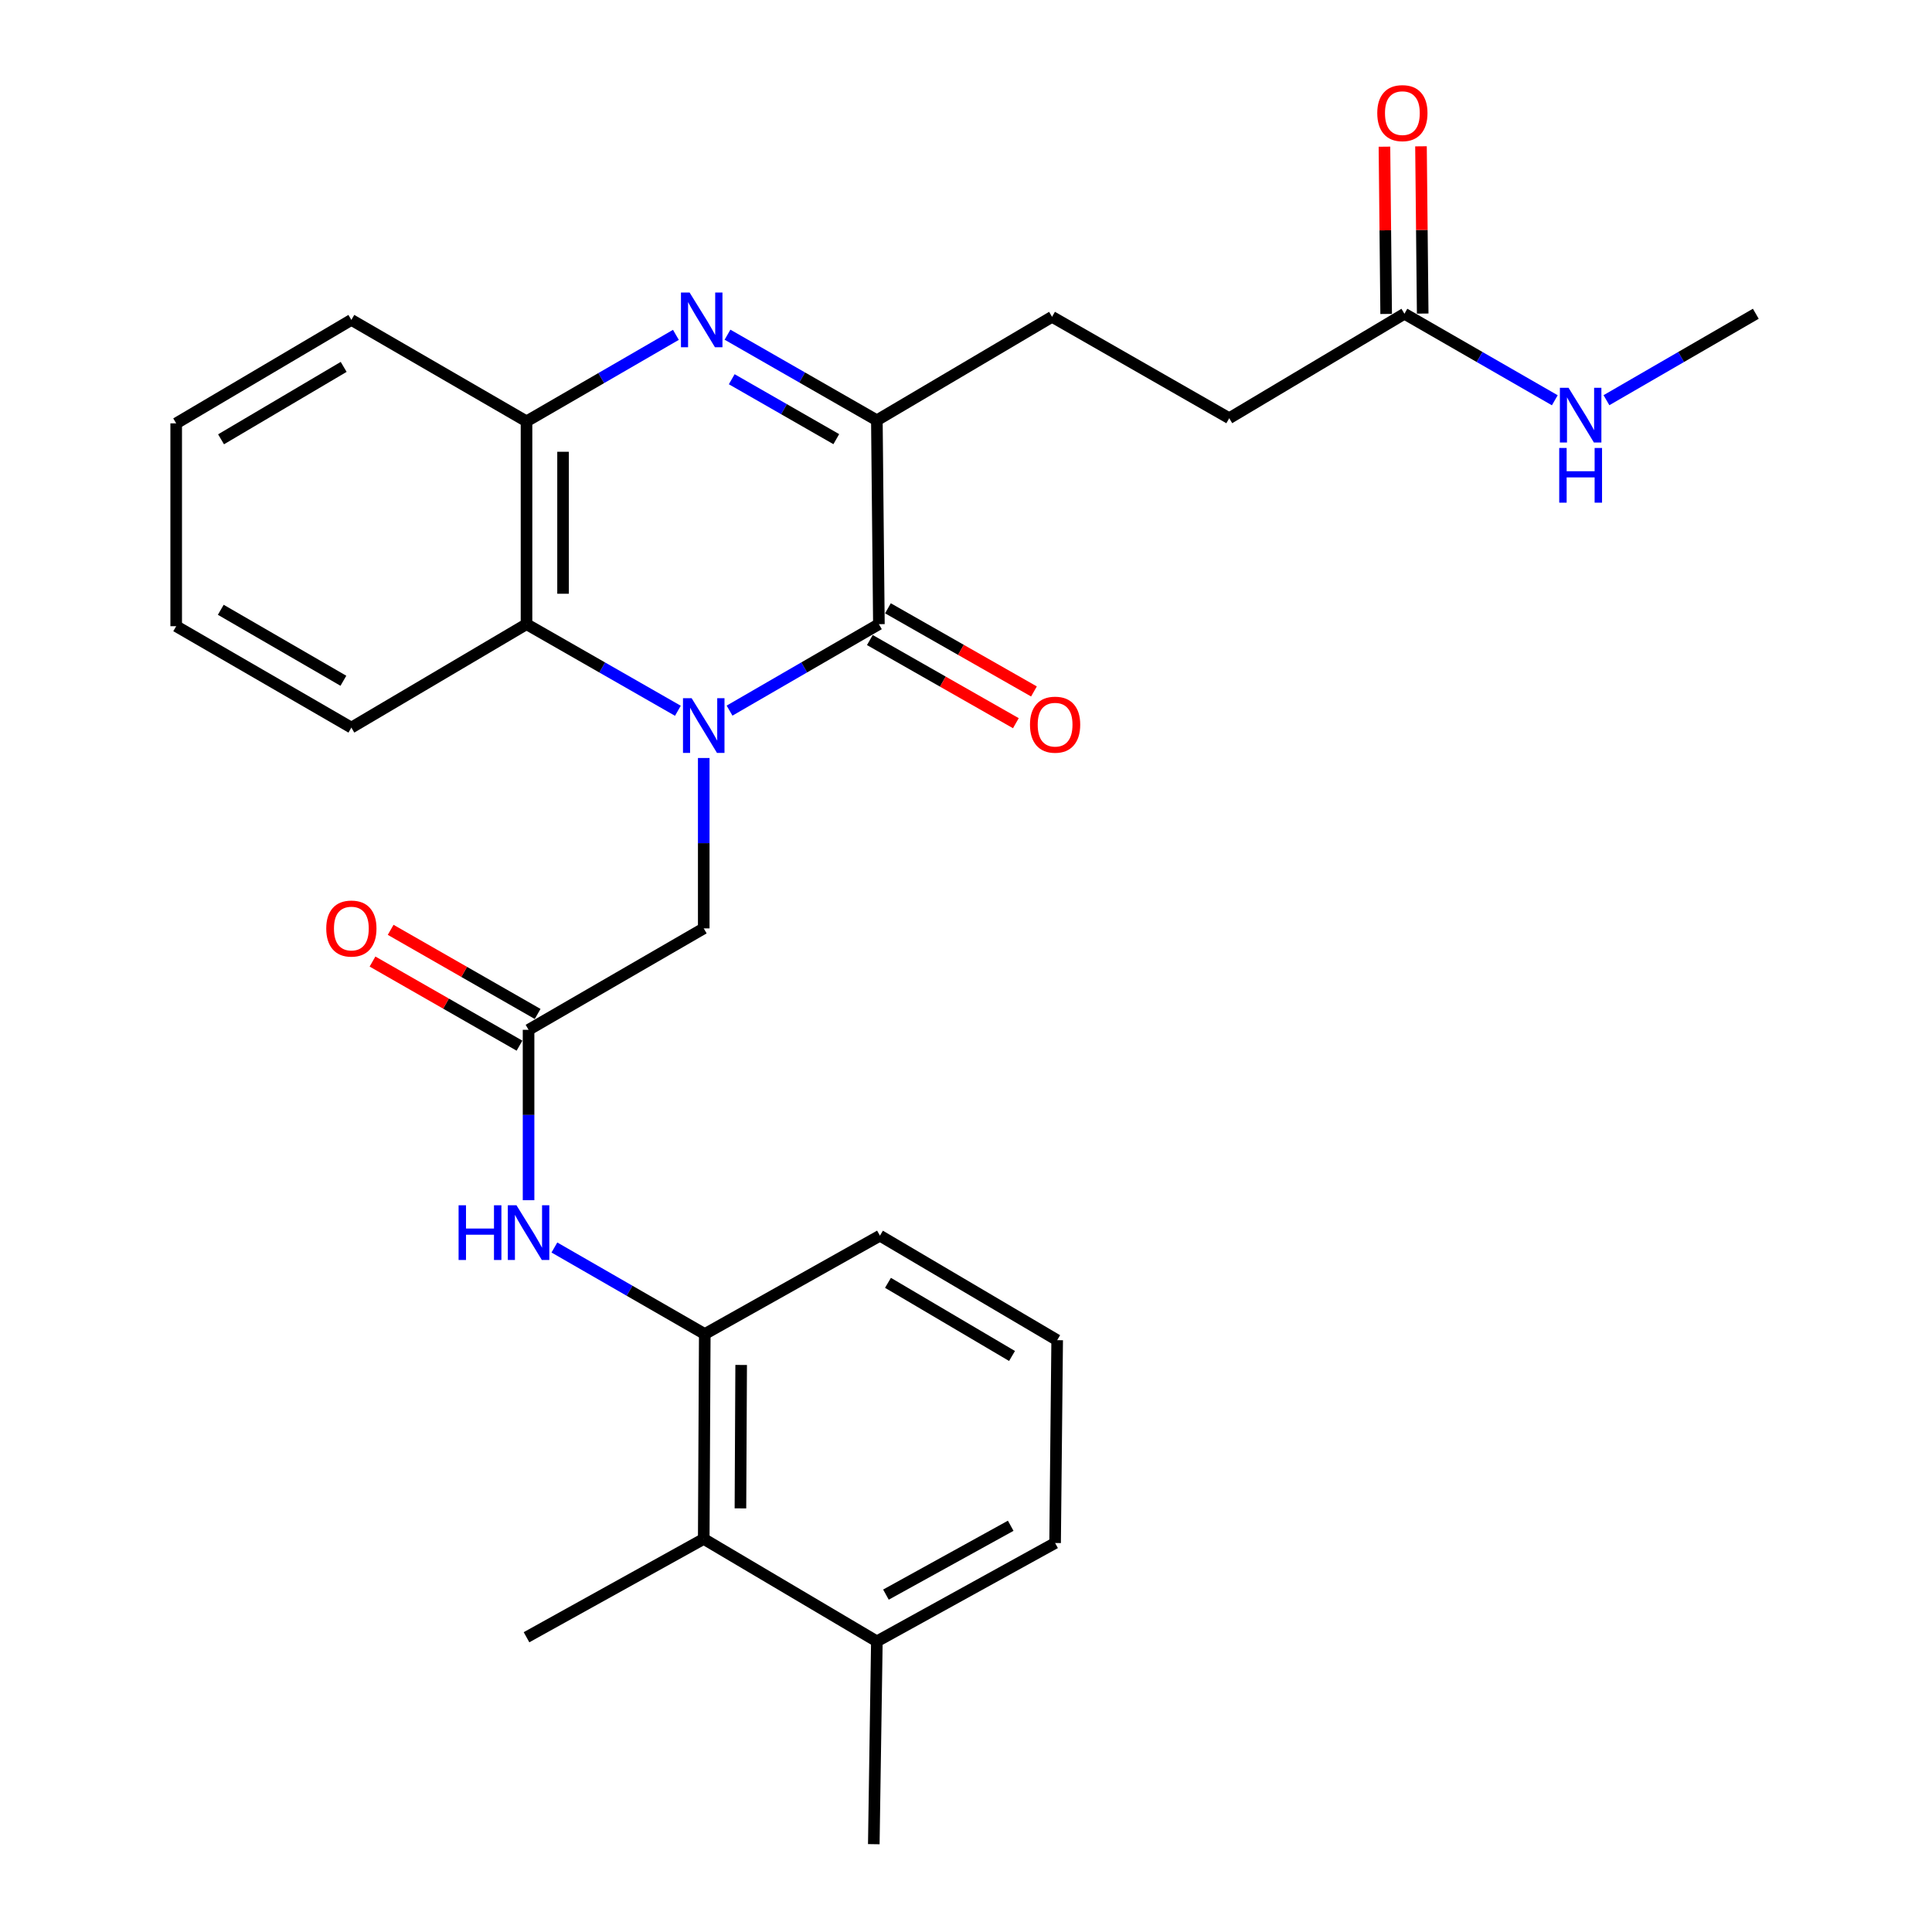 <?xml version='1.0' encoding='iso-8859-1'?>
<svg version='1.1' baseProfile='full'
              xmlns='http://www.w3.org/2000/svg'
                      xmlns:rdkit='http://www.rdkit.org/xml'
                      xmlns:xlink='http://www.w3.org/1999/xlink'
                  xml:space='preserve'
width='1000px' height='1000px' viewBox='0 0 1000 1000'>
<!-- END OF HEADER -->
<rect style='opacity:1.0;fill:#FFFFFF;stroke:none' width='1000' height='1000' x='0' y='0'> </rect>
<path class='bond-0' d='M 377.613,367.82 L 416.263,345.444' style='fill:none;fill-rule:evenodd;stroke:#0000FF;stroke-width:6px;stroke-linecap:butt;stroke-linejoin:miter;stroke-opacity:1' />
<path class='bond-0' d='M 416.263,345.444 L 454.913,323.069' style='fill:none;fill-rule:evenodd;stroke:#000000;stroke-width:6px;stroke-linecap:butt;stroke-linejoin:miter;stroke-opacity:1' />
<path class='bond-3' d='M 350.872,367.897 L 311.698,345.483' style='fill:none;fill-rule:evenodd;stroke:#0000FF;stroke-width:6px;stroke-linecap:butt;stroke-linejoin:miter;stroke-opacity:1' />
<path class='bond-3' d='M 311.698,345.483 L 272.524,323.069' style='fill:none;fill-rule:evenodd;stroke:#000000;stroke-width:6px;stroke-linecap:butt;stroke-linejoin:miter;stroke-opacity:1' />
<path class='bond-6' d='M 364.254,392.338 L 364.254,436.436' style='fill:none;fill-rule:evenodd;stroke:#0000FF;stroke-width:6px;stroke-linecap:butt;stroke-linejoin:miter;stroke-opacity:1' />
<path class='bond-6' d='M 364.254,436.436 L 364.254,480.533' style='fill:none;fill-rule:evenodd;stroke:#000000;stroke-width:6px;stroke-linecap:butt;stroke-linejoin:miter;stroke-opacity:1' />
<path class='bond-2' d='M 454.913,323.069 L 453.862,217.542' style='fill:none;fill-rule:evenodd;stroke:#000000;stroke-width:6px;stroke-linecap:butt;stroke-linejoin:miter;stroke-opacity:1' />
<path class='bond-11' d='M 450.233,331.286 L 488.023,352.807' style='fill:none;fill-rule:evenodd;stroke:#000000;stroke-width:6px;stroke-linecap:butt;stroke-linejoin:miter;stroke-opacity:1' />
<path class='bond-11' d='M 488.023,352.807 L 525.814,374.327' style='fill:none;fill-rule:evenodd;stroke:#FF0000;stroke-width:6px;stroke-linecap:butt;stroke-linejoin:miter;stroke-opacity:1' />
<path class='bond-11' d='M 459.592,314.851 L 497.383,336.372' style='fill:none;fill-rule:evenodd;stroke:#000000;stroke-width:6px;stroke-linecap:butt;stroke-linejoin:miter;stroke-opacity:1' />
<path class='bond-11' d='M 497.383,336.372 L 535.173,357.892' style='fill:none;fill-rule:evenodd;stroke:#FF0000;stroke-width:6px;stroke-linecap:butt;stroke-linejoin:miter;stroke-opacity:1' />
<path class='bond-1' d='M 349.844,173.319 L 311.184,195.704' style='fill:none;fill-rule:evenodd;stroke:#0000FF;stroke-width:6px;stroke-linecap:butt;stroke-linejoin:miter;stroke-opacity:1' />
<path class='bond-1' d='M 311.184,195.704 L 272.524,218.089' style='fill:none;fill-rule:evenodd;stroke:#000000;stroke-width:6px;stroke-linecap:butt;stroke-linejoin:miter;stroke-opacity:1' />
<path class='bond-28' d='M 376.556,173.236 L 415.209,195.389' style='fill:none;fill-rule:evenodd;stroke:#0000FF;stroke-width:6px;stroke-linecap:butt;stroke-linejoin:miter;stroke-opacity:1' />
<path class='bond-28' d='M 415.209,195.389 L 453.862,217.542' style='fill:none;fill-rule:evenodd;stroke:#000000;stroke-width:6px;stroke-linecap:butt;stroke-linejoin:miter;stroke-opacity:1' />
<path class='bond-28' d='M 378.747,196.291 L 405.804,211.798' style='fill:none;fill-rule:evenodd;stroke:#0000FF;stroke-width:6px;stroke-linecap:butt;stroke-linejoin:miter;stroke-opacity:1' />
<path class='bond-28' d='M 405.804,211.798 L 432.861,227.306' style='fill:none;fill-rule:evenodd;stroke:#000000;stroke-width:6px;stroke-linecap:butt;stroke-linejoin:miter;stroke-opacity:1' />
<path class='bond-12' d='M 453.862,217.542 L 544.541,163.986' style='fill:none;fill-rule:evenodd;stroke:#000000;stroke-width:6px;stroke-linecap:butt;stroke-linejoin:miter;stroke-opacity:1' />
<path class='bond-4' d='M 272.524,323.069 L 272.524,218.089' style='fill:none;fill-rule:evenodd;stroke:#000000;stroke-width:6px;stroke-linecap:butt;stroke-linejoin:miter;stroke-opacity:1' />
<path class='bond-4' d='M 291.438,307.322 L 291.438,233.836' style='fill:none;fill-rule:evenodd;stroke:#000000;stroke-width:6px;stroke-linecap:butt;stroke-linejoin:miter;stroke-opacity:1' />
<path class='bond-18' d='M 272.524,323.069 L 181.866,376.604' style='fill:none;fill-rule:evenodd;stroke:#000000;stroke-width:6px;stroke-linecap:butt;stroke-linejoin:miter;stroke-opacity:1' />
<path class='bond-20' d='M 272.524,218.089 L 181.866,165.583' style='fill:none;fill-rule:evenodd;stroke:#000000;stroke-width:6px;stroke-linecap:butt;stroke-linejoin:miter;stroke-opacity:1' />
<path class='bond-5' d='M 273.585,533.029 L 364.254,480.533' style='fill:none;fill-rule:evenodd;stroke:#000000;stroke-width:6px;stroke-linecap:butt;stroke-linejoin:miter;stroke-opacity:1' />
<path class='bond-7' d='M 273.585,533.029 L 273.585,577.126' style='fill:none;fill-rule:evenodd;stroke:#000000;stroke-width:6px;stroke-linecap:butt;stroke-linejoin:miter;stroke-opacity:1' />
<path class='bond-7' d='M 273.585,577.126 L 273.585,621.224' style='fill:none;fill-rule:evenodd;stroke:#0000FF;stroke-width:6px;stroke-linecap:butt;stroke-linejoin:miter;stroke-opacity:1' />
<path class='bond-13' d='M 278.283,524.821 L 240.244,503.05' style='fill:none;fill-rule:evenodd;stroke:#000000;stroke-width:6px;stroke-linecap:butt;stroke-linejoin:miter;stroke-opacity:1' />
<path class='bond-13' d='M 240.244,503.05 L 202.205,481.278' style='fill:none;fill-rule:evenodd;stroke:#FF0000;stroke-width:6px;stroke-linecap:butt;stroke-linejoin:miter;stroke-opacity:1' />
<path class='bond-13' d='M 268.888,541.236 L 230.849,519.465' style='fill:none;fill-rule:evenodd;stroke:#000000;stroke-width:6px;stroke-linecap:butt;stroke-linejoin:miter;stroke-opacity:1' />
<path class='bond-13' d='M 230.849,519.465 L 192.81,497.693' style='fill:none;fill-rule:evenodd;stroke:#FF0000;stroke-width:6px;stroke-linecap:butt;stroke-linejoin:miter;stroke-opacity:1' />
<path class='bond-8' d='M 286.956,645.703 L 325.873,668.098' style='fill:none;fill-rule:evenodd;stroke:#0000FF;stroke-width:6px;stroke-linecap:butt;stroke-linejoin:miter;stroke-opacity:1' />
<path class='bond-8' d='M 325.873,668.098 L 364.79,690.493' style='fill:none;fill-rule:evenodd;stroke:#000000;stroke-width:6px;stroke-linecap:butt;stroke-linejoin:miter;stroke-opacity:1' />
<path class='bond-9' d='M 364.79,690.493 L 364.254,796.545' style='fill:none;fill-rule:evenodd;stroke:#000000;stroke-width:6px;stroke-linecap:butt;stroke-linejoin:miter;stroke-opacity:1' />
<path class='bond-9' d='M 383.623,706.497 L 383.248,780.733' style='fill:none;fill-rule:evenodd;stroke:#000000;stroke-width:6px;stroke-linecap:butt;stroke-linejoin:miter;stroke-opacity:1' />
<path class='bond-19' d='M 364.79,690.493 L 455.459,639.585' style='fill:none;fill-rule:evenodd;stroke:#000000;stroke-width:6px;stroke-linecap:butt;stroke-linejoin:miter;stroke-opacity:1' />
<path class='bond-14' d='M 364.254,796.545 L 453.862,849.566' style='fill:none;fill-rule:evenodd;stroke:#000000;stroke-width:6px;stroke-linecap:butt;stroke-linejoin:miter;stroke-opacity:1' />
<path class='bond-22' d='M 364.254,796.545 L 272.524,847.433' style='fill:none;fill-rule:evenodd;stroke:#000000;stroke-width:6px;stroke-linecap:butt;stroke-linejoin:miter;stroke-opacity:1' />
<path class='bond-10' d='M 726.929,162.399 L 636.25,216.471' style='fill:none;fill-rule:evenodd;stroke:#000000;stroke-width:6px;stroke-linecap:butt;stroke-linejoin:miter;stroke-opacity:1' />
<path class='bond-15' d='M 736.386,162.303 L 735.944,119.017' style='fill:none;fill-rule:evenodd;stroke:#000000;stroke-width:6px;stroke-linecap:butt;stroke-linejoin:miter;stroke-opacity:1' />
<path class='bond-15' d='M 735.944,119.017 L 735.502,75.732' style='fill:none;fill-rule:evenodd;stroke:#FF0000;stroke-width:6px;stroke-linecap:butt;stroke-linejoin:miter;stroke-opacity:1' />
<path class='bond-15' d='M 717.473,162.496 L 717.031,119.21' style='fill:none;fill-rule:evenodd;stroke:#000000;stroke-width:6px;stroke-linecap:butt;stroke-linejoin:miter;stroke-opacity:1' />
<path class='bond-15' d='M 717.031,119.21 L 716.589,75.925' style='fill:none;fill-rule:evenodd;stroke:#FF0000;stroke-width:6px;stroke-linecap:butt;stroke-linejoin:miter;stroke-opacity:1' />
<path class='bond-16' d='M 726.929,162.399 L 765.846,184.79' style='fill:none;fill-rule:evenodd;stroke:#000000;stroke-width:6px;stroke-linecap:butt;stroke-linejoin:miter;stroke-opacity:1' />
<path class='bond-16' d='M 765.846,184.79 L 804.764,207.181' style='fill:none;fill-rule:evenodd;stroke:#0000FF;stroke-width:6px;stroke-linecap:butt;stroke-linejoin:miter;stroke-opacity:1' />
<path class='bond-17' d='M 544.541,163.986 L 636.25,216.471' style='fill:none;fill-rule:evenodd;stroke:#000000;stroke-width:6px;stroke-linecap:butt;stroke-linejoin:miter;stroke-opacity:1' />
<path class='bond-24' d='M 453.862,849.566 L 452.275,954.545' style='fill:none;fill-rule:evenodd;stroke:#000000;stroke-width:6px;stroke-linecap:butt;stroke-linejoin:miter;stroke-opacity:1' />
<path class='bond-30' d='M 453.862,849.566 L 546.117,798.657' style='fill:none;fill-rule:evenodd;stroke:#000000;stroke-width:6px;stroke-linecap:butt;stroke-linejoin:miter;stroke-opacity:1' />
<path class='bond-30' d='M 458.562,825.37 L 523.141,789.734' style='fill:none;fill-rule:evenodd;stroke:#000000;stroke-width:6px;stroke-linecap:butt;stroke-linejoin:miter;stroke-opacity:1' />
<path class='bond-25' d='M 831.493,207.142 L 870.148,184.771' style='fill:none;fill-rule:evenodd;stroke:#0000FF;stroke-width:6px;stroke-linecap:butt;stroke-linejoin:miter;stroke-opacity:1' />
<path class='bond-25' d='M 870.148,184.771 L 908.803,162.399' style='fill:none;fill-rule:evenodd;stroke:#000000;stroke-width:6px;stroke-linecap:butt;stroke-linejoin:miter;stroke-opacity:1' />
<path class='bond-26' d='M 181.866,376.604 L 91.197,324.119' style='fill:none;fill-rule:evenodd;stroke:#000000;stroke-width:6px;stroke-linecap:butt;stroke-linejoin:miter;stroke-opacity:1' />
<path class='bond-26' d='M 177.741,352.363 L 114.273,315.623' style='fill:none;fill-rule:evenodd;stroke:#000000;stroke-width:6px;stroke-linecap:butt;stroke-linejoin:miter;stroke-opacity:1' />
<path class='bond-21' d='M 455.459,639.585 L 547.189,693.677' style='fill:none;fill-rule:evenodd;stroke:#000000;stroke-width:6px;stroke-linecap:butt;stroke-linejoin:miter;stroke-opacity:1' />
<path class='bond-21' d='M 459.611,663.99 L 523.822,701.855' style='fill:none;fill-rule:evenodd;stroke:#000000;stroke-width:6px;stroke-linecap:butt;stroke-linejoin:miter;stroke-opacity:1' />
<path class='bond-29' d='M 181.866,165.583 L 91.197,219.129' style='fill:none;fill-rule:evenodd;stroke:#000000;stroke-width:6px;stroke-linecap:butt;stroke-linejoin:miter;stroke-opacity:1' />
<path class='bond-29' d='M 177.883,189.9 L 114.415,227.383' style='fill:none;fill-rule:evenodd;stroke:#000000;stroke-width:6px;stroke-linecap:butt;stroke-linejoin:miter;stroke-opacity:1' />
<path class='bond-23' d='M 547.189,693.677 L 546.117,798.657' style='fill:none;fill-rule:evenodd;stroke:#000000;stroke-width:6px;stroke-linecap:butt;stroke-linejoin:miter;stroke-opacity:1' />
<path class='bond-27' d='M 91.197,324.119 L 91.197,219.129' style='fill:none;fill-rule:evenodd;stroke:#000000;stroke-width:6px;stroke-linecap:butt;stroke-linejoin:miter;stroke-opacity:1' />
<path  class='atom-0' d='M 357.994 361.393
L 367.274 376.393
Q 368.194 377.873, 369.674 380.553
Q 371.154 383.233, 371.234 383.393
L 371.234 361.393
L 374.994 361.393
L 374.994 389.713
L 371.114 389.713
L 361.154 373.313
Q 359.994 371.393, 358.754 369.193
Q 357.554 366.993, 357.194 366.313
L 357.194 389.713
L 353.514 389.713
L 353.514 361.393
L 357.994 361.393
' fill='#0000FF'/>
<path  class='atom-2' d='M 356.944 151.423
L 366.224 166.423
Q 367.144 167.903, 368.624 170.583
Q 370.104 173.263, 370.184 173.423
L 370.184 151.423
L 373.944 151.423
L 373.944 179.743
L 370.064 179.743
L 360.104 163.343
Q 358.944 161.423, 357.704 159.223
Q 356.504 157.023, 356.144 156.343
L 356.144 179.743
L 352.464 179.743
L 352.464 151.423
L 356.944 151.423
' fill='#0000FF'/>
<path  class='atom-8' d='M 237.365 623.849
L 241.205 623.849
L 241.205 635.889
L 255.685 635.889
L 255.685 623.849
L 259.525 623.849
L 259.525 652.169
L 255.685 652.169
L 255.685 639.089
L 241.205 639.089
L 241.205 652.169
L 237.365 652.169
L 237.365 623.849
' fill='#0000FF'/>
<path  class='atom-8' d='M 267.325 623.849
L 276.605 638.849
Q 277.525 640.329, 279.005 643.009
Q 280.485 645.689, 280.565 645.849
L 280.565 623.849
L 284.325 623.849
L 284.325 652.169
L 280.445 652.169
L 270.485 635.769
Q 269.325 633.849, 268.085 631.649
Q 266.885 629.449, 266.525 628.769
L 266.525 652.169
L 262.845 652.169
L 262.845 623.849
L 267.325 623.849
' fill='#0000FF'/>
<path  class='atom-12' d='M 533.117 375.087
Q 533.117 368.287, 536.477 364.487
Q 539.837 360.687, 546.117 360.687
Q 552.397 360.687, 555.757 364.487
Q 559.117 368.287, 559.117 375.087
Q 559.117 381.967, 555.717 385.887
Q 552.317 389.767, 546.117 389.767
Q 539.877 389.767, 536.477 385.887
Q 533.117 382.007, 533.117 375.087
M 546.117 386.567
Q 550.437 386.567, 552.757 383.687
Q 555.117 380.767, 555.117 375.087
Q 555.117 369.527, 552.757 366.727
Q 550.437 363.887, 546.117 363.887
Q 541.797 363.887, 539.437 366.687
Q 537.117 369.487, 537.117 375.087
Q 537.117 380.807, 539.437 383.687
Q 541.797 386.567, 546.117 386.567
' fill='#FF0000'/>
<path  class='atom-14' d='M 168.866 480.613
Q 168.866 473.813, 172.226 470.013
Q 175.586 466.213, 181.866 466.213
Q 188.146 466.213, 191.506 470.013
Q 194.866 473.813, 194.866 480.613
Q 194.866 487.493, 191.466 491.413
Q 188.066 495.293, 181.866 495.293
Q 175.626 495.293, 172.226 491.413
Q 168.866 487.533, 168.866 480.613
M 181.866 492.093
Q 186.186 492.093, 188.506 489.213
Q 190.866 486.293, 190.866 480.613
Q 190.866 475.053, 188.506 472.253
Q 186.186 469.413, 181.866 469.413
Q 177.546 469.413, 175.186 472.213
Q 172.866 475.013, 172.866 480.613
Q 172.866 486.333, 175.186 489.213
Q 177.546 492.093, 181.866 492.093
' fill='#FF0000'/>
<path  class='atom-16' d='M 712.868 58.55
Q 712.868 51.75, 716.228 47.95
Q 719.588 44.15, 725.868 44.15
Q 732.148 44.15, 735.508 47.95
Q 738.868 51.75, 738.868 58.55
Q 738.868 65.43, 735.468 69.35
Q 732.068 73.23, 725.868 73.23
Q 719.628 73.23, 716.228 69.35
Q 712.868 65.47, 712.868 58.55
M 725.868 70.03
Q 730.188 70.03, 732.508 67.15
Q 734.868 64.23, 734.868 58.55
Q 734.868 52.99, 732.508 50.19
Q 730.188 47.35, 725.868 47.35
Q 721.548 47.35, 719.188 50.15
Q 716.868 52.95, 716.868 58.55
Q 716.868 64.27, 719.188 67.15
Q 721.548 70.03, 725.868 70.03
' fill='#FF0000'/>
<path  class='atom-17' d='M 811.874 200.713
L 821.154 215.713
Q 822.074 217.193, 823.554 219.873
Q 825.034 222.553, 825.114 222.713
L 825.114 200.713
L 828.874 200.713
L 828.874 229.033
L 824.994 229.033
L 815.034 212.633
Q 813.874 210.713, 812.634 208.513
Q 811.434 206.313, 811.074 205.633
L 811.074 229.033
L 807.394 229.033
L 807.394 200.713
L 811.874 200.713
' fill='#0000FF'/>
<path  class='atom-17' d='M 807.054 231.865
L 810.894 231.865
L 810.894 243.905
L 825.374 243.905
L 825.374 231.865
L 829.214 231.865
L 829.214 260.185
L 825.374 260.185
L 825.374 247.105
L 810.894 247.105
L 810.894 260.185
L 807.054 260.185
L 807.054 231.865
' fill='#0000FF'/>
</svg>
